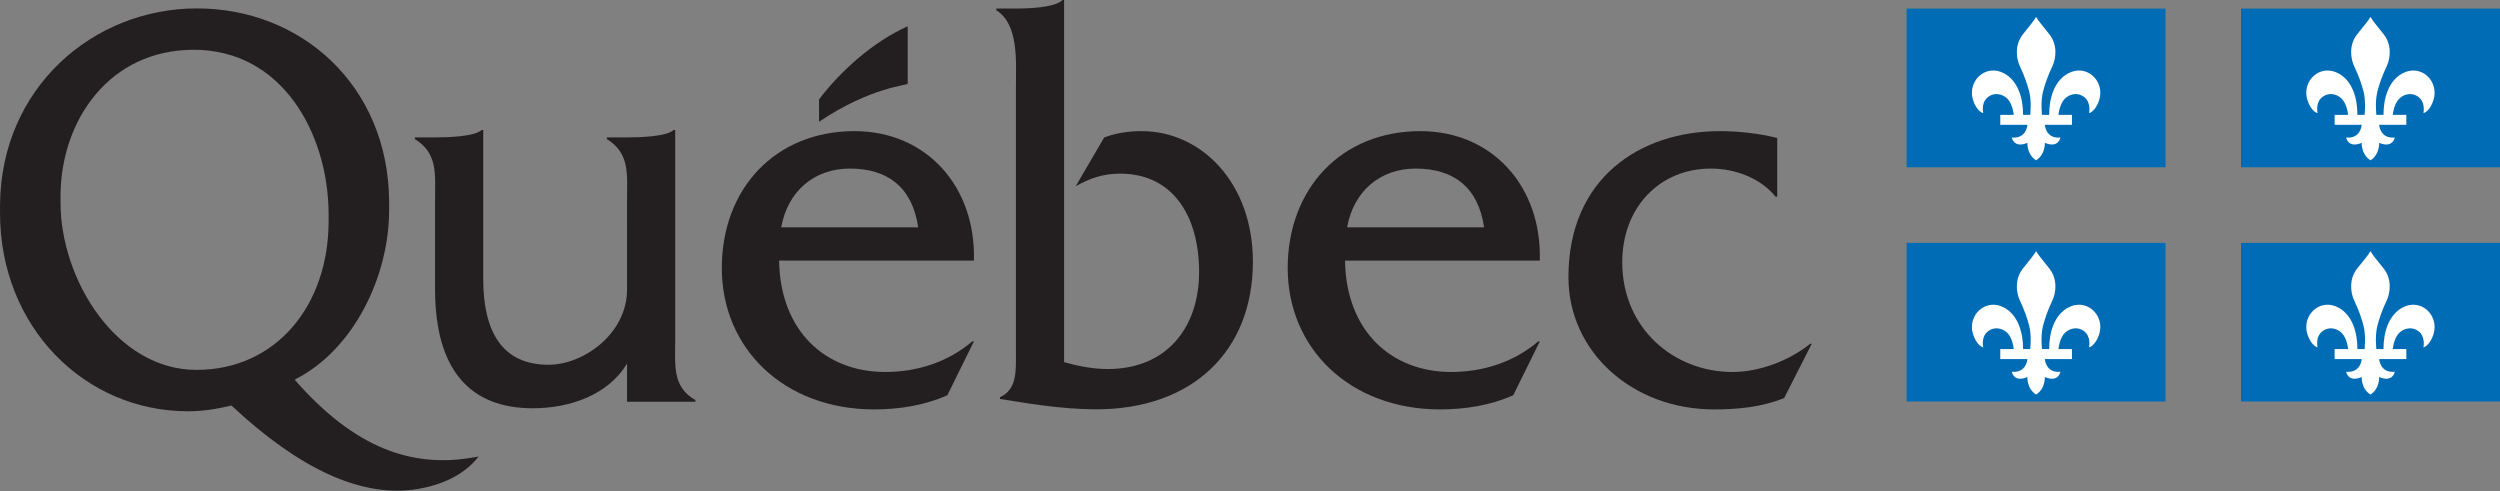 <?xml version="1.0" encoding="utf-8"?>
<!-- Generator: Adobe Illustrator 16.0.4, SVG Export Plug-In . SVG Version: 6.00 Build 0)  -->
<!DOCTYPE svg PUBLIC "-//W3C//DTD SVG 1.1//EN" "http://www.w3.org/Graphics/SVG/1.1/DTD/svg11.dtd">
<svg version="1.1" xmlns="http://www.w3.org/2000/svg" xmlns:xlink="http://www.w3.org/1999/xlink" x="0px" y="0px" width="500px"
	 height="98.2px" viewBox="0 0 500 98.2" enable-background="new 0 0 500 98.2" xml:space="preserve">
<rect x="0" y="0" width="500" height="98.2" fill="#808080" stroke="none"/>
<g id="Layer_1">
</g>
<g id="Signature">
	<g>
		<g>
			<g>
				<path fill="#231F20" d="M135.046,67.826l-0.001-41.827h-0.318c-1.484,1.368-6.982,1.479-9.312,1.479h-4.042v0.34
					c4.668,2.868,4.033,7.106,4.033,12.373l0.004,17.706c0,8.846-8.692,15.057-15.7,15.057c-9.23,0-13.062-6.555-13.062-17.131V26
					H96.33c-1.485,1.368-7.017,1.479-9.347,1.479h-4.008v0.34c4.669,2.867,4.035,7.105,4.035,12.374v17.639
					c0,16.15,7.004,23.822,19.518,23.822c7.431,0,15.06-2.635,18.882-8.932v7.629h13.67V80.01
					C134.414,77.365,135.046,73.111,135.046,67.826z"/>
				<path fill="#231F20" d="M156.245,45.461c1.277-7.185,6.582-11.746,13.698-11.746c7.643,0,12.526,3.763,13.692,11.746H156.245z
					 M194.785,52.127c0.422-14.762-9.453-25.9-23.888-25.9c-15.819,0-26.534,11.479-26.534,27.4
					c0,16.039,12.412,28.254,30.461,28.254c4.99,0,10.084-0.791,14.651-2.836l5.309-10.768h-0.322
					c-4.884,4.152-11.038,6.119-17.41,6.119c-11.995,0-21.018-8.193-21.231-22.27H194.785z"/>
				<path fill="#231F20" d="M203.208,1.704c2.541,0,7.73-0.157,9.297-1.704h0.316v72.436c2.85,0.801,5.804,1.369,8.755,1.369
					c11.6,0,18.244-8.113,18.244-19.422c0-11.086-5.166-19.654-15.816-19.654c-3.375,0-6.012,0.914-8.862,2.514l5.697-9.752
					c2.423-0.916,4.956-1.264,7.487-1.264c12.029,0,22.255,10.443,22.255,26.1c0,17.938-12.133,29.535-31.328,29.535
					c-7.171,0-14.058-1.264-19.255-2.068v-0.35c3.502-1.607,3.186-5.408,3.186-9.18V17.607c0-5.288,0.635-12.688-3.926-15.562V1.704
					H203.208z"/>
				<path fill="#231F20" d="M269.426,45.461c1.279-7.185,6.582-11.746,13.699-11.746c7.641,0,12.525,3.763,13.693,11.746H269.426z
					 M307.961,52.127c0.43-14.762-9.443-25.9-23.883-25.9c-15.818,0-26.537,11.479-26.537,27.4
					c0,16.039,12.418,28.254,30.465,28.254c4.99,0,10.09-0.791,14.648-2.836l5.307-10.768h-0.312
					c-4.885,4.152-11.045,6.119-17.412,6.119c-11.998,0-21.02-8.193-21.234-22.27H307.961z"/>
				<path fill="#231F20" d="M355.443,39.349h-0.316c-3.08-3.794-8.178-5.633-12.955-5.633c-10.299,0-17.725,7.817-17.725,18.732
					c0,13.213,10.295,21.949,22.078,21.949c5.414,0,11.359-2.301,15.5-5.633h0.32l-5.521,10.848
					c-4.461,1.818-9.342,2.27-14.018,2.27c-16.344,0-29.121-11.508-29.121-26.445c0-19.765,14.266-29.209,30.291-29.209
					c3.824,0,7.752,0.452,11.467,1.361V39.349z"/>
				<path fill-rule="evenodd" clip-rule="evenodd" fill="#231F20" d="M181.539,16.747c0-5.342,0-11.495,0-11.495
					c-6.958,3.12-13.416,8.951-17.732,14.625v4.478C174.135,17.394,181.539,17.07,181.539,16.747z"/>
				<path fill="#231F20" d="M39.286,73.979c-16.03,0-27.18-18.084-27.18-33.449c0-0.157,0-1.577,0.003-1.729
					c0.199-14.884,9.835-28.846,26.649-28.846c17.692,0,26.818,16.737,26.965,32.598c0,0.127,0,1.523,0,1.652
					C65.724,61.105,55.213,73.979,39.286,73.979z M94.235,91.559c-11.837,1.936-23.215-1.793-35.307-15.627
					c11.68-5.863,18.903-20.461,18.903-34.024c0-0.142-0.002-1.548-0.002-1.688C77.619,17.008,60.183,1.681,39.394,1.681
					c-20.827,0-39.234,15.952-39.389,39.348c0,0.105-0.003,1.467-0.003,1.567c0,22.76,16.885,39.658,37.588,39.658
					c2.974,0,5.838-0.461,8.705-1.15c13.561,12.701,25.646,18.109,36.09,16.854c4.954-0.598,10.187-2.564,13.331-6.646
					L94.235,91.559z"/>
			</g>
		</g>
		<g>
			<g>
				<g>
					<rect x="381.328" y="1.718" fill-rule="evenodd" clip-rule="evenodd" fill="#006CB6" width="51.783" height="31.737"/>
				</g>
			</g>
			<path fill-rule="evenodd" clip-rule="evenodd" fill="#FFFFFF" d="M407.221,3.38c-0.377,0.694-1.223,1.692-2.643,3.485
				c-1.656,2.057-1.367,4.811-0.582,6.435c0.898,1.879,1.416,3.433,1.824,4.912c0.568,2.15,0.193,5.02,0.23,4.758h-1.43
				c0-3.502-1.098-6.798-3.734-8.261c-3.756-2.08-7.461,1.526-6.285,5.273c0.625,1.968,1.73,2.627,2.043,2.627
				c0,0-0.518-2.167,1.047-3.269c1.475-1.042,3.293-0.414,4.137,0.832c0.797,1.178,0.924,2.798,0.924,2.798h-2.695v1.996
				l5.424-0.005c0,0-0.146,2.823-3.115,2.547c0,0,0.367,2.216,3.115,1.06c0,0-0.146,2.321,1.74,3.489l0,0l0,0
				c1.885-1.168,1.746-3.489,1.746-3.489c2.754,1.157,3.113-1.06,3.113-1.06c-2.975,0.275-3.113-2.547-3.113-2.547l5.426,0.005
				V22.97h-2.703c0,0,0.131-1.621,0.926-2.798c0.844-1.246,2.666-1.874,4.133-0.832c1.566,1.102,1.057,3.269,1.057,3.269
				c0.314,0,1.414-0.659,2.041-2.627c1.178-3.747-2.533-7.353-6.279-5.273c-2.65,1.463-3.732,4.758-3.732,8.261h-1.439
				c0.037,0.262-0.342-2.608,0.232-4.758c0.404-1.479,0.926-3.033,1.824-4.912c0.787-1.624,1.078-4.377-0.578-6.435
				C408.457,5.072,407.602,4.075,407.221,3.38z"/>
			<g>
				<g>
					<rect x="448.203" y="1.718" fill-rule="evenodd" clip-rule="evenodd" fill="#006CB6" width="51.797" height="31.737"/>
				</g>
			</g>
			<path fill-rule="evenodd" clip-rule="evenodd" fill="#FFFFFF" d="M474.098,3.38c-0.385,0.694-1.23,1.692-2.664,3.485
				c-1.654,2.057-1.359,4.811-0.57,6.435c0.902,1.879,1.416,3.433,1.828,4.912c0.562,2.15,0.193,5.02,0.232,4.758h-1.439
				c0-3.502-1.088-6.798-3.736-8.261c-3.752-2.08-7.451,1.526-6.273,5.273c0.615,1.968,1.719,2.627,2.035,2.627
				c0,0-0.512-2.167,1.055-3.269c1.463-1.042,3.287-0.414,4.127,0.832c0.803,1.178,0.93,2.798,0.93,2.798h-2.695v1.996l5.416-0.005
				c0,0-0.145,2.823-3.111,2.547c0,0,0.363,2.216,3.111,1.06c0,0-0.145,2.321,1.756,3.489l0,0l0,0
				c1.875-1.168,1.73-3.489,1.73-3.489c2.754,1.157,3.125-1.06,3.125-1.06c-2.98,0.275-3.125-2.547-3.125-2.547l5.434,0.005V22.97
				h-2.715c0,0,0.143-1.621,0.932-2.798c0.85-1.246,2.668-1.874,4.145-0.832c1.553,1.102,1.062,3.269,1.062,3.269
				c0.301,0,1.4-0.659,2.012-2.627c1.178-3.747-2.529-7.353-6.273-5.273c-2.637,1.463-3.729,4.758-3.729,8.261h-1.43
				c0.039,0.262-0.346-2.608,0.232-4.758c0.393-1.479,0.922-3.033,1.818-4.912c0.781-1.624,1.07-4.377-0.58-6.435
				C475.32,5.072,474.459,4.075,474.098,3.38z"/>
		</g>
		<g>
			<g>
				<g>
					<rect x="381.328" y="48.574" fill-rule="evenodd" clip-rule="evenodd" fill="#006CB6" width="51.783" height="31.732"/>
				</g>
			</g>
			<path fill-rule="evenodd" clip-rule="evenodd" fill="#FFFFFF" d="M407.221,50.231c-0.377,0.698-1.223,1.696-2.643,3.481
				c-1.656,2.057-1.367,4.809-0.582,6.434c0.898,1.879,1.416,3.432,1.824,4.922c0.568,2.139,0.193,5.012,0.23,4.748h-1.43
				c0-3.494-1.098-6.797-3.734-8.262c-3.756-2.084-7.461,1.531-6.285,5.273c0.625,1.963,1.73,2.631,2.043,2.631
				c0,0-0.518-2.162,1.047-3.271c1.475-1.035,3.293-0.406,4.137,0.82c0.797,1.189,0.924,2.809,0.924,2.809h-2.695v1.994h5.424
				c0,0-0.146,2.812-3.115,2.547c0,0,0.367,2.217,3.115,1.047c0,0-0.146,2.334,1.74,3.504l0,0l0,0
				c1.885-1.17,1.746-3.504,1.746-3.504c2.754,1.17,3.113-1.047,3.113-1.047c-2.975,0.266-3.113-2.547-3.113-2.547h5.426v-1.994
				h-2.703c0,0,0.131-1.619,0.926-2.809c0.844-1.227,2.666-1.855,4.133-0.82c1.566,1.109,1.057,3.271,1.057,3.271
				c0.314,0,1.414-0.668,2.041-2.631c1.178-3.742-2.533-7.357-6.279-5.273c-2.65,1.465-3.732,4.768-3.732,8.262h-1.439
				c0.037,0.264-0.342-2.609,0.232-4.748c0.404-1.49,0.926-3.043,1.824-4.922c0.787-1.625,1.078-4.377-0.578-6.434
				C408.457,51.928,407.602,50.93,407.221,50.231z"/>
			<g>
				<g>
					<rect x="448.203" y="48.574" fill-rule="evenodd" clip-rule="evenodd" fill="#006CB6" width="51.797" height="31.732"/>
				</g>
			</g>
			<path fill-rule="evenodd" clip-rule="evenodd" fill="#FFFFFF" d="M474.098,50.231c-0.385,0.698-1.23,1.696-2.664,3.481
				c-1.654,2.057-1.359,4.809-0.57,6.434c0.902,1.879,1.416,3.432,1.828,4.922c0.562,2.139,0.193,5.012,0.232,4.748h-1.439
				c0-3.494-1.088-6.797-3.736-8.262c-3.752-2.084-7.451,1.531-6.273,5.273c0.615,1.963,1.719,2.631,2.035,2.631
				c0,0-0.512-2.162,1.055-3.271c1.463-1.035,3.287-0.406,4.127,0.82c0.803,1.189,0.93,2.809,0.93,2.809h-2.695v1.994h5.416
				c0,0-0.145,2.812-3.111,2.547c0,0,0.363,2.217,3.111,1.047c0,0-0.145,2.334,1.756,3.504l0,0l0,0
				c1.875-1.17,1.73-3.504,1.73-3.504c2.754,1.17,3.125-1.047,3.125-1.047c-2.98,0.266-3.125-2.547-3.125-2.547h5.434v-1.994h-2.715
				c0,0,0.143-1.619,0.932-2.809c0.85-1.227,2.668-1.855,4.145-0.82c1.553,1.109,1.062,3.271,1.062,3.271
				c0.301,0,1.4-0.668,2.012-2.631c1.178-3.742-2.529-7.357-6.273-5.273c-2.637,1.465-3.729,4.768-3.729,8.262h-1.43
				c0.039,0.264-0.346-2.609,0.232-4.748c0.393-1.49,0.922-3.043,1.818-4.922c0.781-1.625,1.07-4.377-0.58-6.434
				C475.32,51.928,474.459,50.93,474.098,50.231z"/>
		</g>
	</g>
</g>
</svg>
